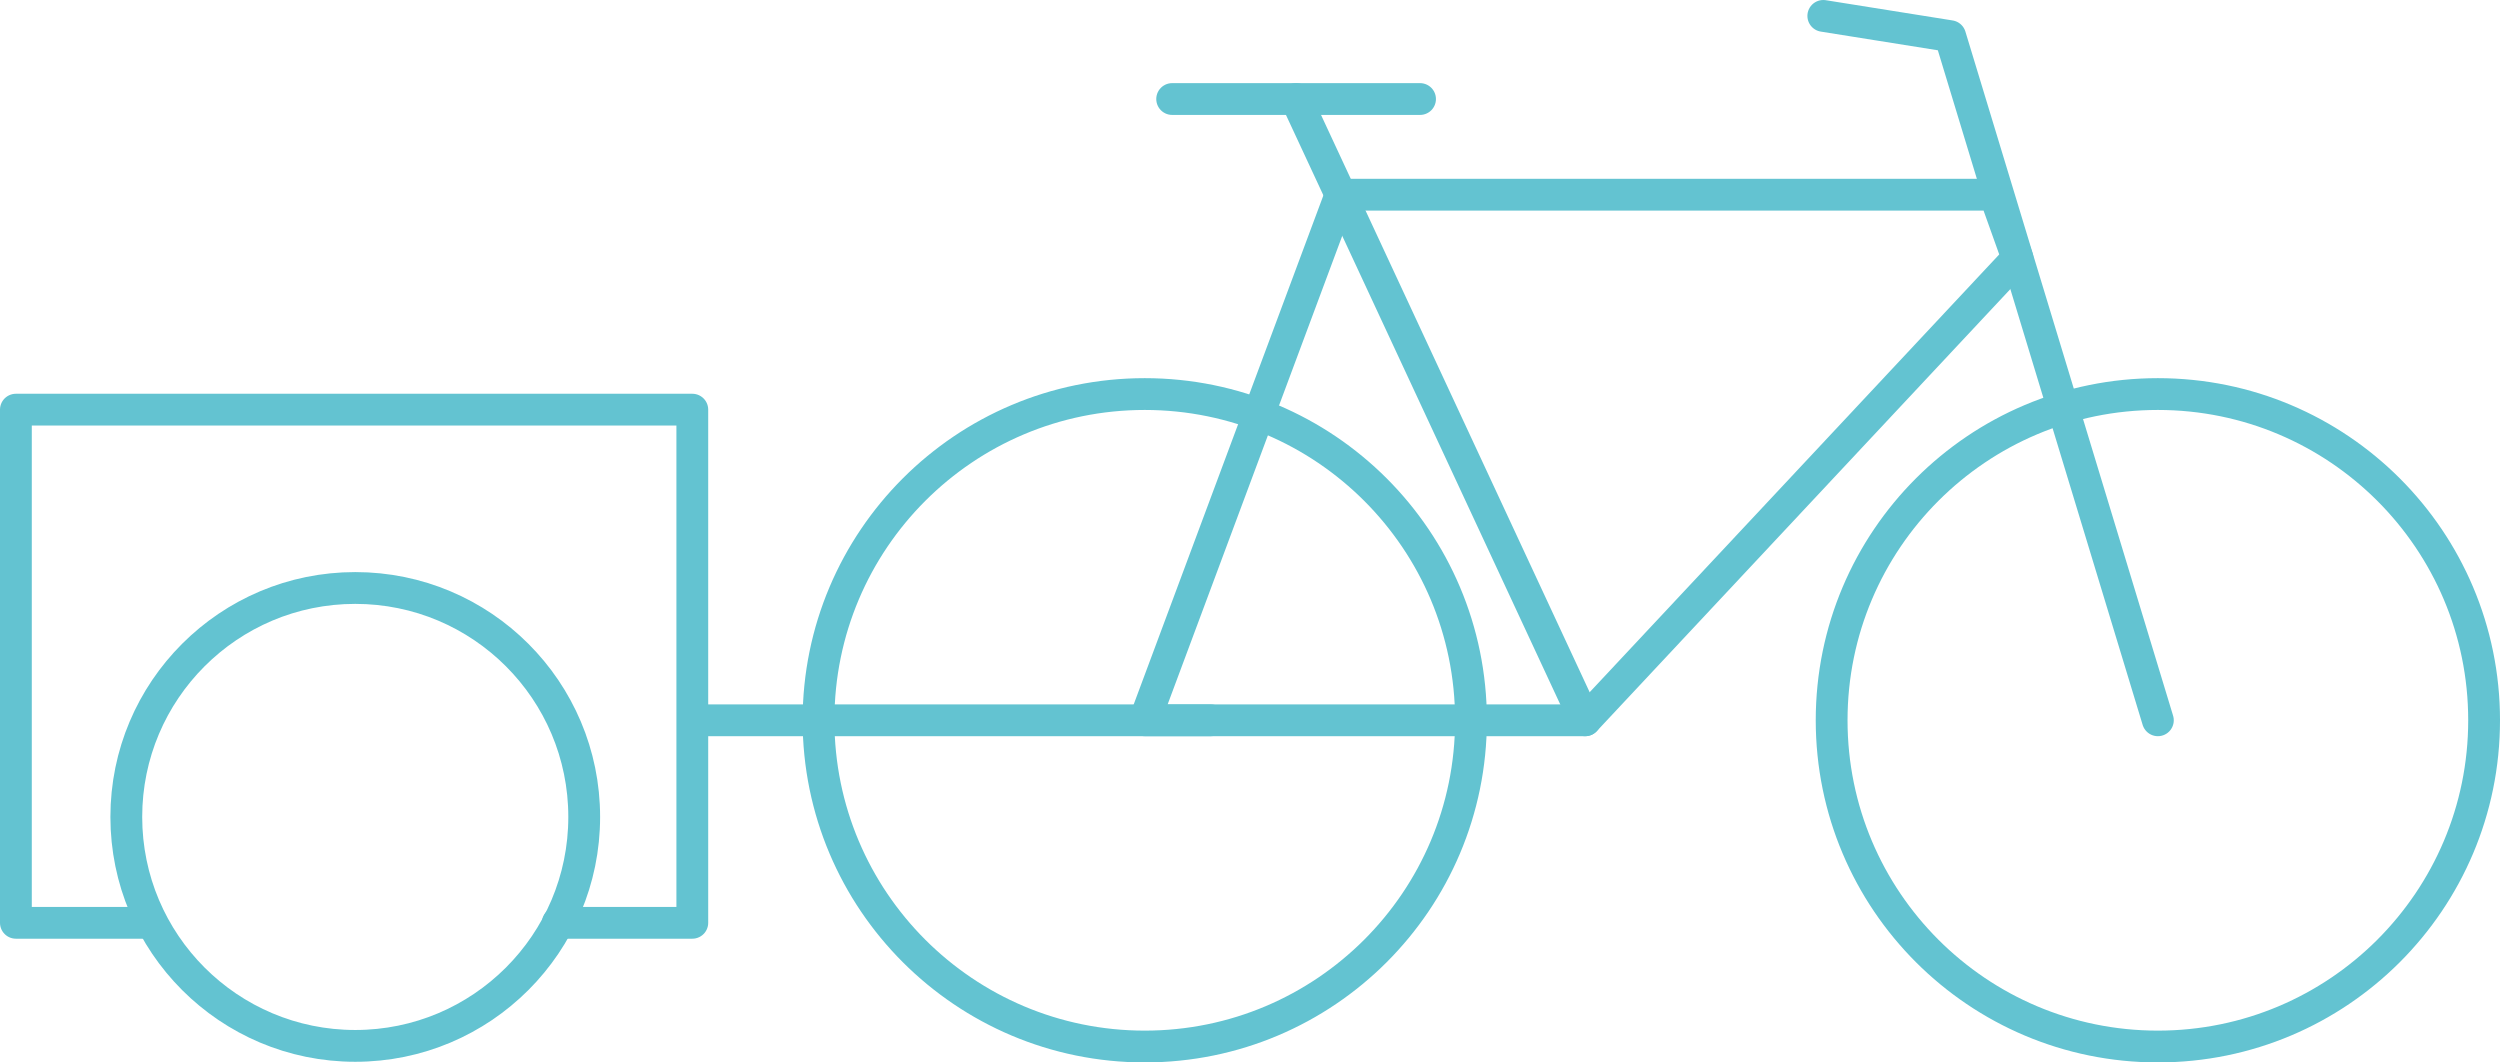 <svg xmlns="http://www.w3.org/2000/svg" width="393.106" height="167.057" viewBox="0 0 393.106 167.057">
  <g id="Gruppe_129" data-name="Gruppe 129" transform="translate(-576.54 -101.833)">
    <circle id="Ellipse_46" data-name="Ellipse 46" cx="51.298" cy="51.298" r="51.298" transform="translate(864.551 163.795)" stroke-width="5" stroke="#63c3d1" stroke-linecap="round" stroke-linejoin="round" fill="none"/>
    <circle id="Ellipse_47" data-name="Ellipse 47" cx="51.298" cy="51.298" r="51.298" transform="translate(705.245 163.795)" stroke-width="5" stroke="#63c3d1" stroke-linecap="round" stroke-linejoin="round" fill="none"/>
    <circle id="Ellipse_48" data-name="Ellipse 48" cx="36.001" cy="36.001" r="36.001" transform="translate(596.4 194.289)" stroke-width="5" stroke="#63c3d1" stroke-linecap="round" stroke-linejoin="round" fill="none"/>
    <path id="Pfad_125" data-name="Pfad 125" d="M769.279,215.093l-32.66-107.575-19.949-3.184" transform="translate(146.57)" fill="none" stroke="#63c3d1" stroke-linecap="round" stroke-linejoin="round" stroke-width="5"/>
    <path id="Pfad_126" data-name="Pfad 126" d="M665,200.594h69.254l67.974-72.657-3.571-9.99H695.8Z" transform="translate(91.543 14.498)" fill="none" stroke="#63c3d1" stroke-linecap="round" stroke-linejoin="round" stroke-width="5"/>
    <line id="Linie_125" data-name="Linie 125" x1="45.455" y1="97.689" transform="translate(780.342 117.404)" fill="none" stroke="#63c3d1" stroke-linecap="round" stroke-linejoin="round" stroke-width="5"/>
    <line id="Linie_126" data-name="Linie 126" x2="38.978" transform="translate(760.853 117.404)" fill="none" stroke="#63c3d1" stroke-linecap="round" stroke-linejoin="round" stroke-width="5"/>
    <path id="Pfad_127" data-name="Pfad 127" d="M600.218,215.006H579.039V134.317H685.4v80.689H664.24" transform="translate(0 31.931)" fill="none" stroke="#63c3d1" stroke-linecap="round" stroke-linejoin="round" stroke-width="5"/>
    <line id="Linie_127" data-name="Linie 127" x1="79.913" transform="translate(686.99 215.093)" fill="none" stroke="#63c3d1" stroke-linecap="round" stroke-linejoin="round" stroke-width="5"/>
  </g>
</svg>
